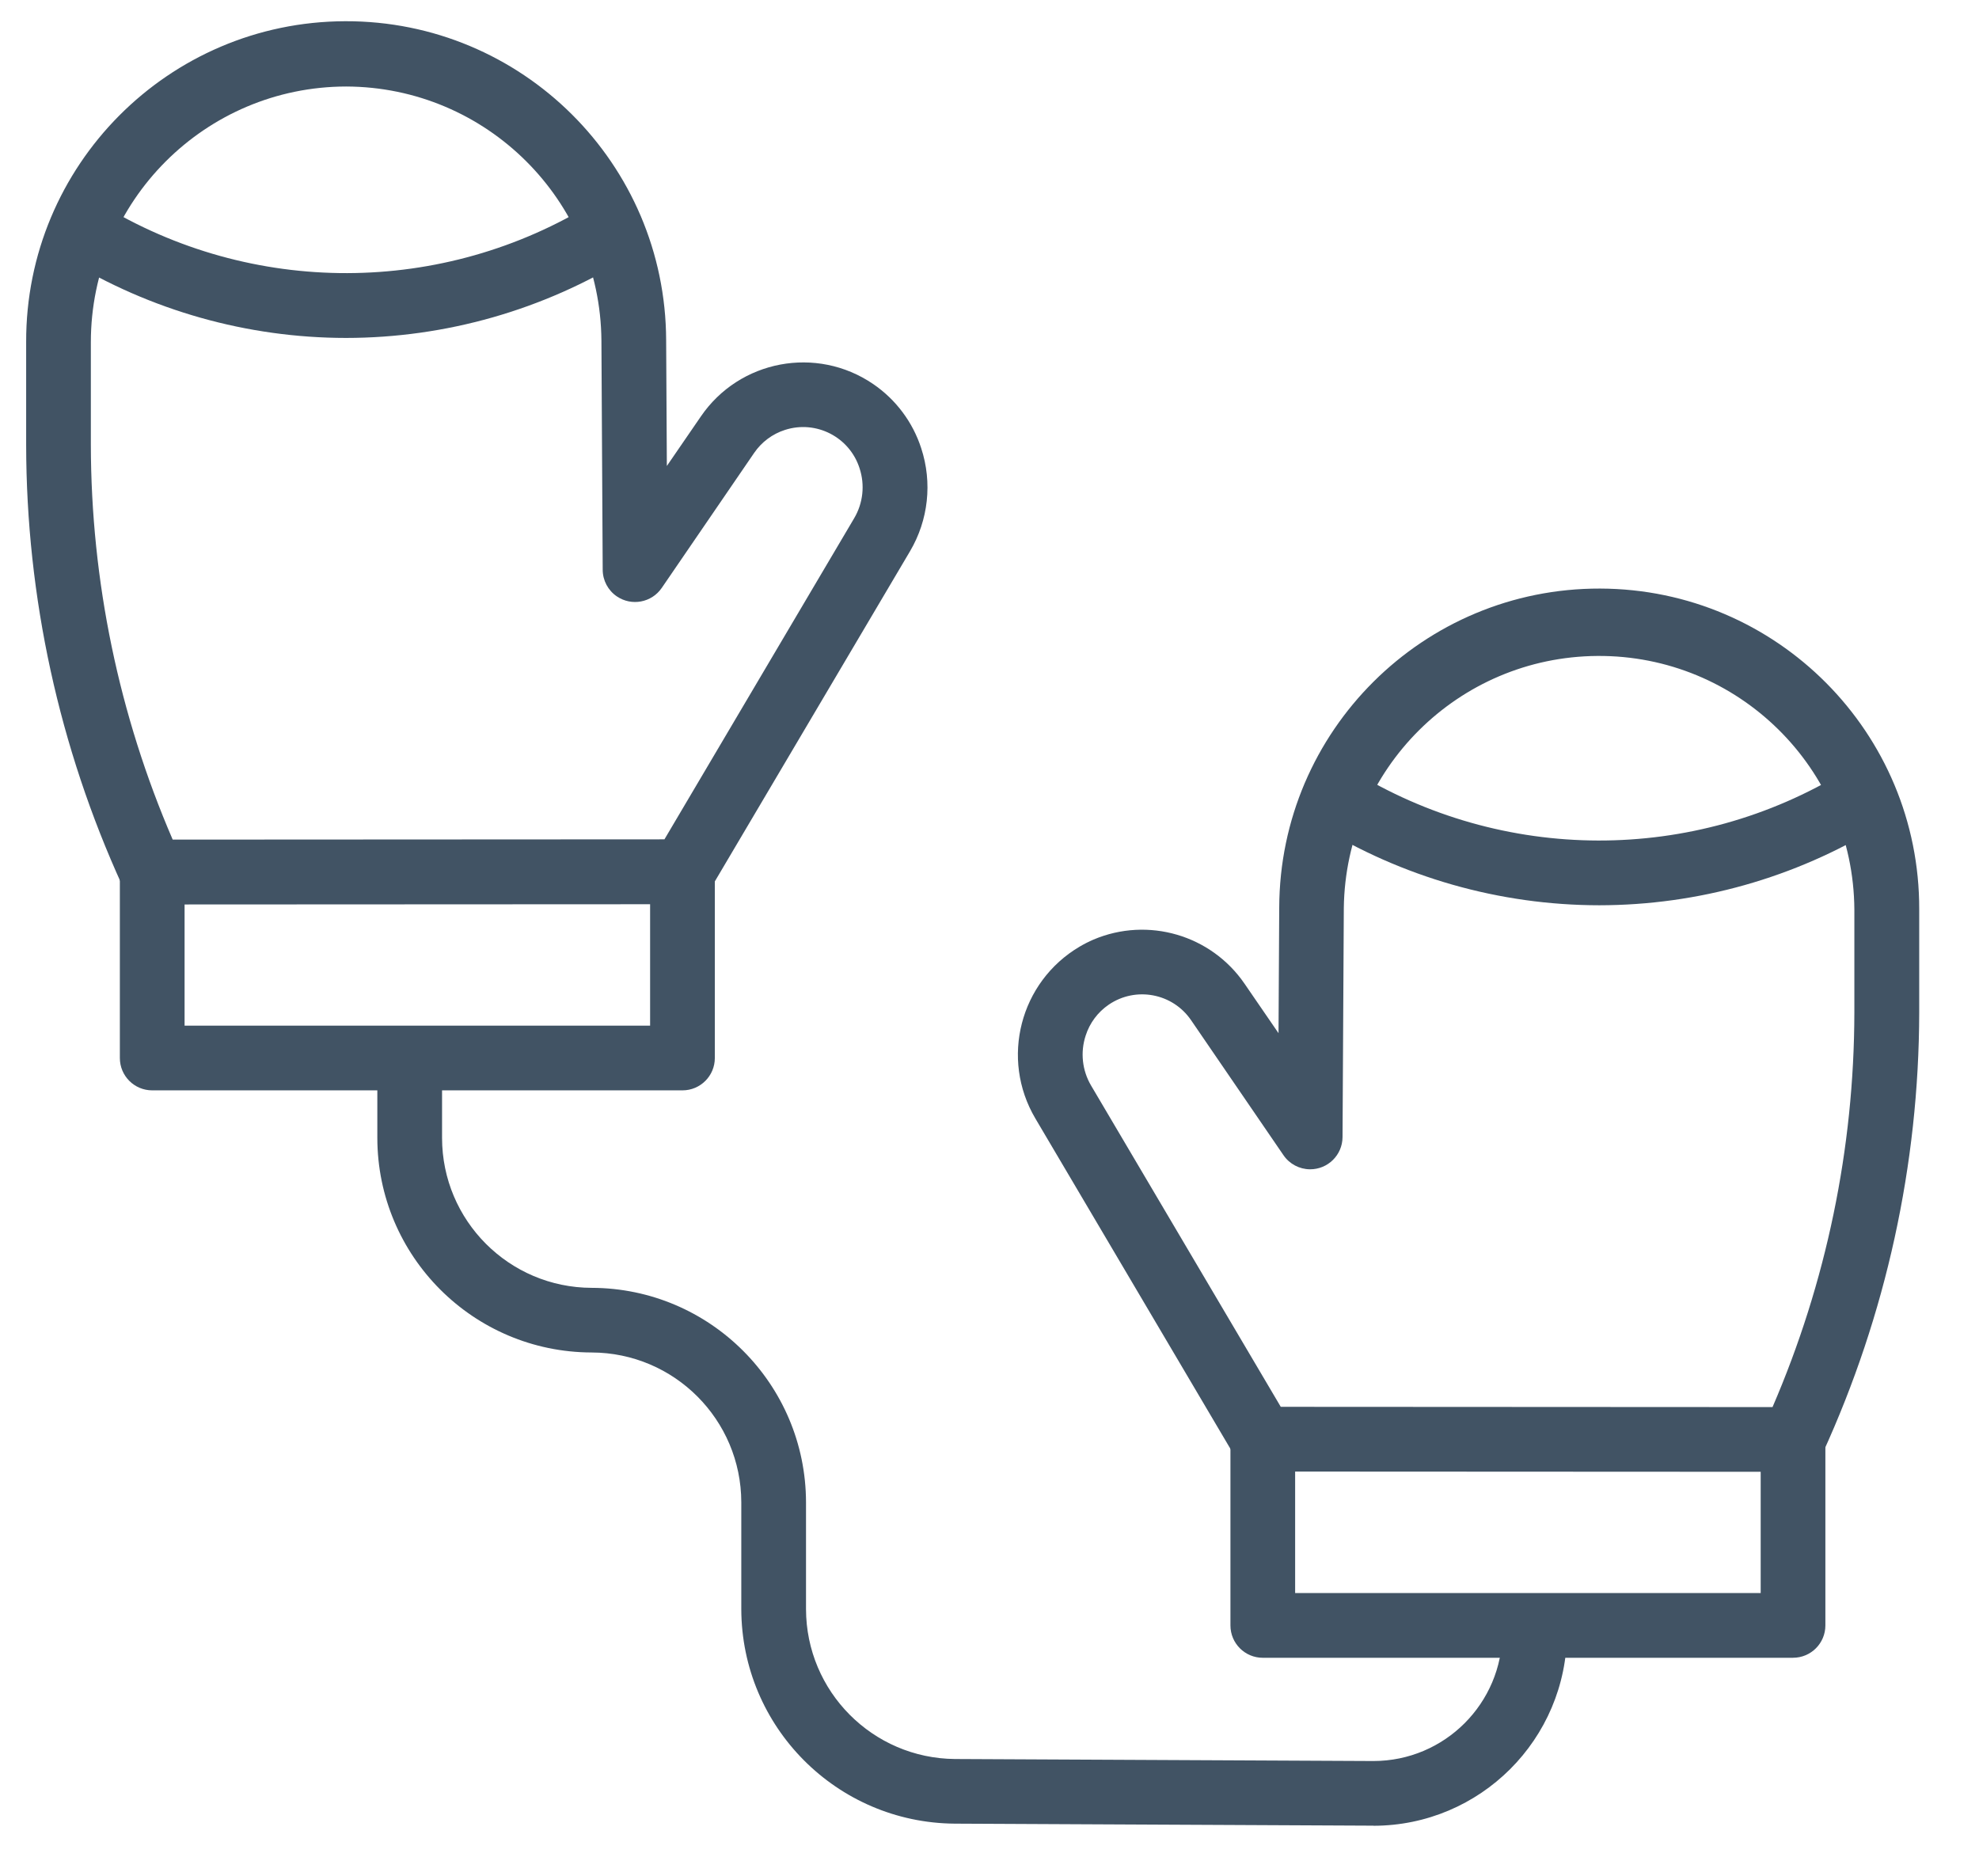 <?xml version="1.0" encoding="utf-8"?>
<!-- Generator: Adobe Illustrator 26.1.0, SVG Export Plug-In . SVG Version: 6.00 Build 0)  -->
<svg version="1.1" id="Layer_1" xmlns="http://www.w3.org/2000/svg" xmlns:xlink="http://www.w3.org/1999/xlink" x="0px" y="0px"
	 width="75.738px" height="71.803px" viewBox="0 0 75.738 71.803" style="enable-background:new 0 0 75.738 71.803;"
	 xml:space="preserve">
<style type="text/css">
	.st0{fill:#415364;}
</style>
<g id="noun-mittens-3427178" transform="translate(-22 -33)">
	<g id="Group_17" transform="translate(22 33)">
		<g id="Group_15" transform="translate(0 0)">
			<path id="Path_30" class="st0" d="M5.806,34.617c-0.484,0-0.924-0.282-1.126-0.722c-2.418-5.293-3.672-11.042-3.679-16.861
				v-3.941C0.982,6.329,6.449,0.831,13.213,0.812c6.764-0.019,12.262,5.448,12.281,12.212l0.027,4.81l1.3-1.893
				c1.478-2.165,4.431-2.721,6.596-1.243c0.869,0.593,1.516,1.458,1.839,2.458c0.431,1.314,0.275,2.749-0.428,3.94l-7.627,12.902
				c-0.223,0.377-0.628,0.609-1.066,0.609L5.806,34.617L5.806,34.617z M13.247,3.311C7.85,3.32,3.48,7.696,3.477,13.093v3.941
				c0.008,5.194,1.073,10.332,3.132,15.1l18.82-0.01l7.261-12.29c0.341-0.577,0.416-1.273,0.207-1.91
				c-0.381-1.194-1.658-1.853-2.852-1.471c-0.483,0.154-0.9,0.466-1.185,0.884l-3.534,5.164c-0.386,0.564-1.156,0.709-1.721,0.323
				c-0.336-0.229-0.537-0.609-0.539-1.015l-0.049-8.775C22.975,7.663,18.618,3.327,13.247,3.311z"/>
			<path id="Path_31" class="st0" d="M26.118,41.731H5.825c-0.684,0-1.238-0.554-1.238-1.238l0,0v-7.125
				c0-0.684,0.554-1.238,1.239-1.238c0.684,0,1.238,0.554,1.238,1.238v5.886H24.88v-5.886c0-0.684,0.554-1.238,1.238-1.238
				c0.684,0,1.239,0.554,1.239,1.238v7.125c0,0.684-0.554,1.238-1.238,1.238C26.119,41.731,26.118,41.731,26.118,41.731z"/>
			<path id="Path_32" class="st0" d="M13.241,12.934c-3.779-0.003-7.483-1.049-10.706-3.022L2.481,9.875
				C1.897,9.519,1.712,8.756,2.068,8.172S3.187,7.404,3.771,7.76l0.058,0.035c5.804,3.561,13.121,3.543,18.908-0.047
				c0.582-0.359,1.345-0.178,1.704,0.404c0.359,0.582,0.178,1.345-0.404,1.704C20.794,11.865,17.056,12.931,13.241,12.934z"/>
		</g>
		<g id="Group_16" transform="translate(37.955 21.713)">
			<path id="Path_33" class="st0" d="M30.684,34.617L30.684,34.617l-20.33-0.01c-0.438,0-0.843-0.232-1.066-0.609l-7.62-12.906
				c-1.348-2.283-0.589-5.226,1.694-6.574c0.172-0.102,0.35-0.192,0.533-0.271c2.083-0.883,4.501-0.177,5.78,1.69l1.3,1.893
				l0.027-4.805c0.019-6.764,5.517-12.231,12.281-12.212S35.514,6.33,35.495,13.094v3.946c-0.011,5.817-1.27,11.565-3.69,16.855
				C31.604,34.333,31.166,34.615,30.684,34.617z M11.061,32.13l18.82,0.01c2.059-4.768,3.124-9.906,3.132-15.1v-3.946
				c-0.037-5.396-4.441-9.74-9.837-9.702c-5.322,0.037-9.635,4.326-9.702,9.647l-0.049,8.769c-0.004,0.684-0.561,1.235-1.245,1.231
				c-0.406-0.002-0.786-0.204-1.015-0.539l-3.534-5.164c-0.705-1.036-2.117-1.304-3.153-0.598c-0.419,0.285-0.73,0.703-0.884,1.185
				c-0.209,0.637-0.133,1.333,0.207,1.91L11.061,32.13z"/>
			<path id="Path_34" class="st0" d="M30.667,41.735H10.373c-0.684,0-1.238-0.554-1.238-1.238l0,0v-7.124
				c0-0.684,0.555-1.238,1.238-1.238s1.238,0.555,1.238,1.238v5.884h17.817v-5.885c0-0.684,0.555-1.238,1.238-1.238
				s1.238,0.555,1.238,1.238v7.124c0,0.684-0.554,1.238-1.238,1.238l0,0L30.667,41.735z"/>
			<path id="Path_35" class="st0" d="M23.25,12.934c-3.813-0.003-7.55-1.068-10.792-3.075c-0.582-0.359-0.763-1.122-0.404-1.704
				c0.359-0.582,1.122-0.763,1.704-0.404l0,0c5.787,3.59,13.104,3.608,18.908,0.047l0.058-0.035
				c0.584-0.356,1.346-0.172,1.703,0.412c0.356,0.584,0.172,1.346-0.413,1.703l0,0l-0.058,0.035
				C30.733,11.886,27.028,12.931,23.25,12.934z"/>
		</g>
		<path id="Path_36" class="st0" d="M52.569,69.873h-0.037l-15.993-0.077c-4.514-0.034-8.158-3.697-8.169-8.211v-4.086
			c-0.004-3.164-2.565-5.728-5.729-5.736c-4.53-0.012-8.197-3.686-8.2-8.216v-2.962c0-0.684,0.554-1.238,1.238-1.238
			c0.684,0,1.239,0.555,1.239,1.238v2.965c0.002,3.165,2.564,5.732,5.729,5.739c4.528,0.013,8.193,3.683,8.2,8.211v4.086
			c0.006,3.151,2.549,5.71,5.7,5.736l15.993,0.077h0.024c2.722-0.002,4.928-2.206,4.933-4.928c0.002-0.683,0.555-1.235,1.238-1.235
			l0,0c0.684,0.002,1.237,0.557,1.235,1.241l0,0c-0.007,4.087-3.322,7.398-7.409,7.4L52.569,69.873z"/>
	</g>
</g>
</svg>
